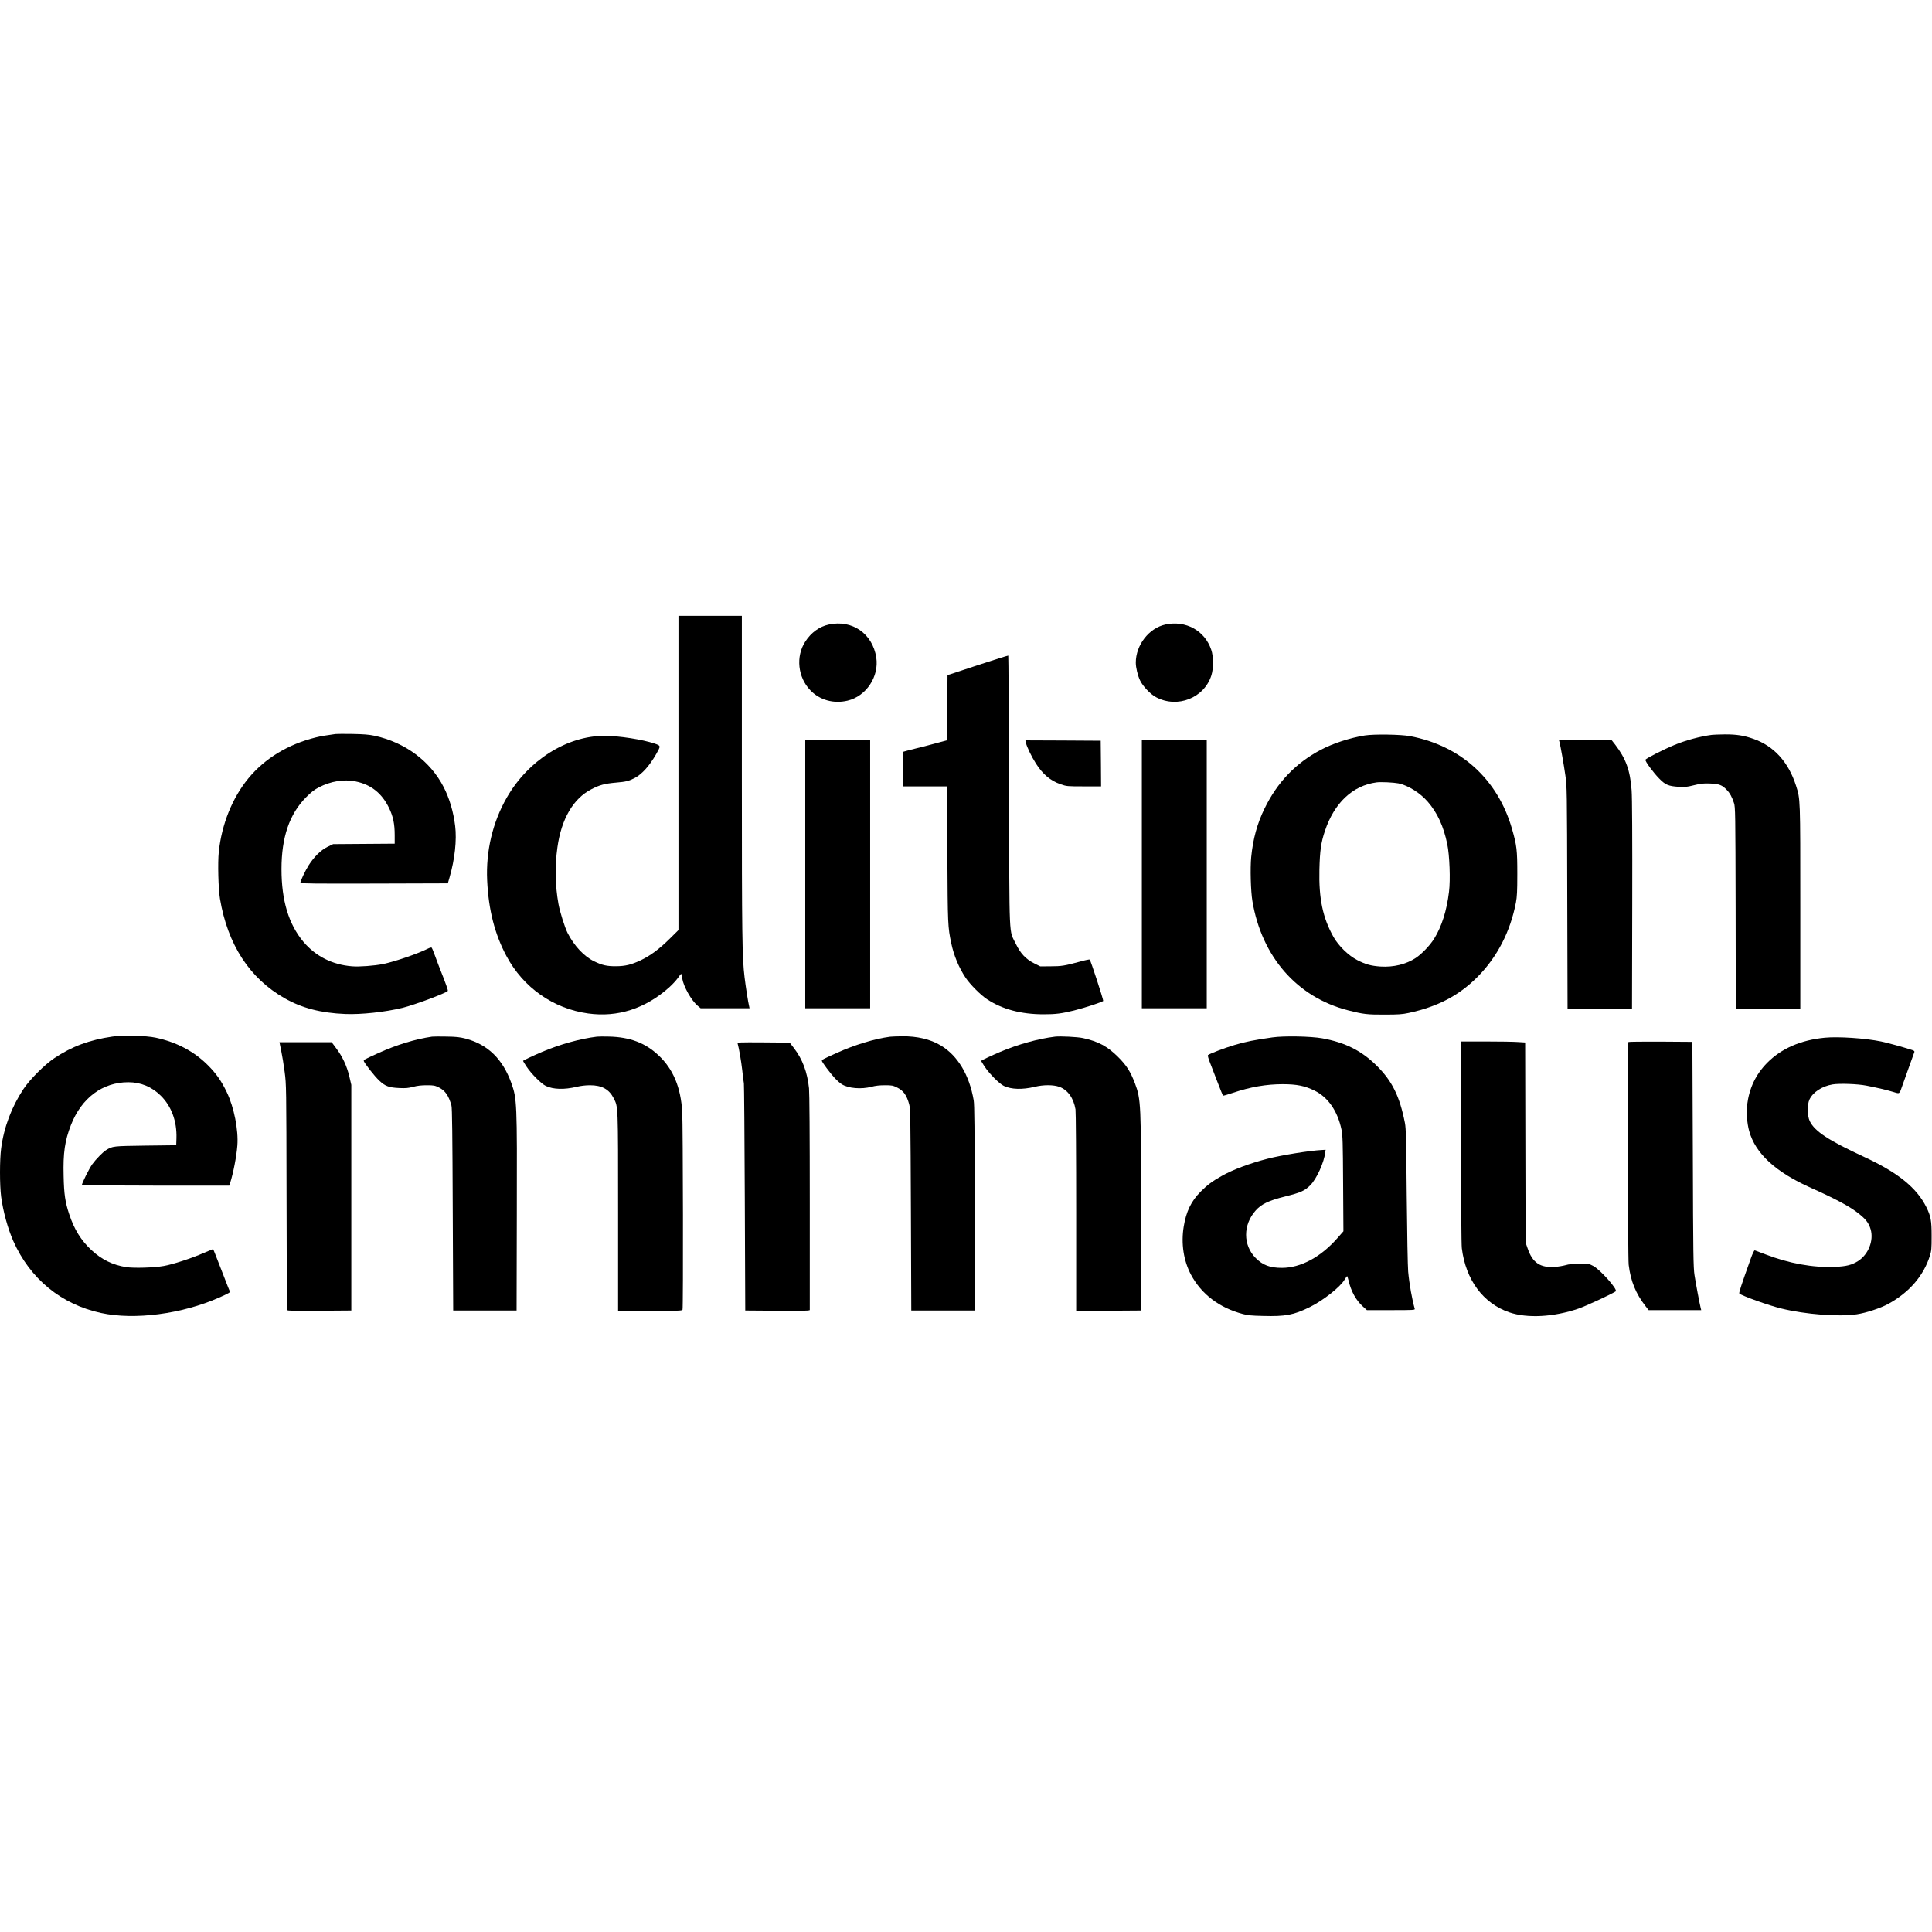 <?xml version="1.0" standalone="no"?>
<!DOCTYPE svg PUBLIC "-//W3C//DTD SVG 20010904//EN"
 "http://www.w3.org/TR/2001/REC-SVG-20010904/DTD/svg10.dtd">
<svg version="1.0" xmlns="http://www.w3.org/2000/svg"
 width="2560pt" height="2560pt" viewBox="0 0 2560 2560"
 preserveAspectRatio="xMidYMid meet">
<g transform="translate(0,2560) scale(0.1,-0.1)"
fill="#000000" stroke="none">
<path d="M8990 15358 l0 -2082 -117 -116 c-139 -137 -258 -225 -385 -285 -124
-58 -202 -77 -323 -78 -123 -1 -186 13 -294 66 -132 64 -263 204 -350 374 -38
76 -101 276 -121 384 -44 246 -49 502 -14 751 52 376 210 647 450 770 109 57
178 75 326 88 132 11 172 21 250 62 95 50 193 160 281 313 65 114 65 113 -18
142 -159 54 -474 103 -665 103 -498 0 -1010 -323 -1294 -817 -188 -327 -279
-710 -261 -1098 18 -391 100 -712 256 -1004 223 -417 620 -696 1082 -760 392
-54 758 64 1074 346 40 36 92 91 115 124 22 33 43 58 45 55 2 -2 8 -29 13 -62
18 -107 119 -287 201 -358 l43 -36 324 0 324 0 -5 23 c-13 49 -47 269 -61 387
-32 266 -36 535 -36 2661 l0 2129 -420 0 -420 0 0 -2082z"/>
<path d="M10983 17325 c-126 -27 -236 -107 -313 -227 -128 -197 -99 -473 68
-645 123 -129 309 -181 492 -137 247 58 420 318 381 572 -49 316 -319 504
-628 437z"/>
<path d="M15442 17325 c-217 -47 -392 -272 -392 -505 0 -66 25 -170 56 -235
35 -76 138 -184 212 -223 283 -151 638 -11 733 288 30 93 29 251 -1 339 -86
256 -337 394 -608 336z"/>
<path d="M12955 16786 l-400 -132 -3 -432 -2 -431 -43 -11 c-23 -6 -98 -27
-167 -45 -69 -19 -156 -41 -195 -50 -38 -9 -93 -23 -122 -31 l-53 -15 0 -230
0 -229 289 0 289 0 5 -897 c5 -941 6 -965 52 -1183 34 -161 100 -320 189 -454
60 -90 200 -231 286 -287 202 -133 451 -199 749 -199 162 0 237 10 404 51 151
38 380 113 385 127 4 14 -167 540 -179 547 -5 4 -67 -9 -137 -29 -196 -53
-237 -60 -383 -60 l-135 -1 -78 39 c-112 55 -183 130 -246 260 -93 194 -84 -5
-90 2023 -3 985 -7 1793 -10 1796 -3 2 -185 -55 -405 -127z"/>
<path d="M4445 15874 c-130 -18 -191 -28 -260 -45 -366 -90 -676 -278 -895
-544 -212 -258 -353 -608 -391 -974 -15 -144 -6 -491 16 -621 102 -606 391
-1052 856 -1317 228 -130 481 -196 804 -209 209 -9 530 26 760 82 157 39 566
191 598 223 7 7 -20 83 -120 336 -19 50 -46 122 -60 160 -14 39 -29 74 -33 78
-4 5 -26 -1 -48 -12 -134 -68 -440 -173 -597 -205 -113 -23 -316 -38 -410 -30
-260 20 -483 133 -645 325 -196 234 -290 548 -290 963 0 421 105 729 325 951
69 70 109 100 170 132 158 82 331 110 485 79 204 -41 349 -155 444 -350 55
-113 76 -212 76 -362 l0 -113 -408 -3 -408 -3 -76 -37 c-87 -44 -172 -126
-247 -242 -44 -69 -111 -209 -111 -234 0 -10 199 -12 977 -10 l977 3 23 80
c69 238 97 493 74 681 -23 188 -76 366 -152 514 -177 345 -512 593 -916 681
-76 16 -142 21 -293 24 -107 2 -208 1 -225 -1z"/>
<path d="M18085 15855 c-199 -32 -424 -106 -585 -191 -333 -177 -575 -430
-745 -779 -97 -199 -152 -401 -176 -643 -14 -145 -6 -452 16 -582 124 -740
593 -1275 1270 -1448 200 -51 253 -57 485 -56 182 0 231 4 316 22 383 83 664
229 910 476 262 262 437 602 511 988 14 75 18 147 18 378 0 319 -7 377 -71
600 -190 655 -678 1099 -1351 1226 -123 23 -476 28 -598 9z m445 -635 c129
-27 289 -127 390 -245 127 -147 208 -323 257 -560 31 -149 43 -475 23 -632
-30 -250 -97 -461 -196 -620 -55 -89 -164 -203 -244 -256 -129 -85 -295 -125
-469 -114 -124 9 -195 28 -306 85 -116 59 -247 187 -315 306 -143 255 -196
508 -187 895 6 247 21 357 73 511 124 372 368 601 684 643 54 8 229 -1 290
-13z"/>
<path d="M22685 15863 c-156 -20 -352 -73 -500 -135 -145 -60 -376 -178 -382
-195 -7 -19 101 -166 182 -249 82 -84 123 -101 259 -110 79 -5 106 -3 201 21
93 23 125 26 215 23 120 -5 160 -20 221 -85 41 -42 68 -91 95 -173 18 -52 19
-121 22 -1393 l2 -1337 428 2 427 3 0 1345 c0 1464 1 1427 -57 1610 -100 312
-292 524 -562 619 -129 46 -229 61 -385 60 -75 -1 -149 -4 -166 -6z"/>
<path d="M10670 14015 l0 -1775 430 0 430 0 0 1775 0 1775 -430 0 -430 0 0
-1775z"/>
<path d="M13594 15758 c10 -51 75 -185 133 -276 93 -144 190 -226 327 -274 80
-27 85 -28 309 -28 l227 0 -2 303 -3 302 -499 3 -499 2 7 -32z"/>
<path d="M15130 14015 l0 -1775 430 0 430 0 0 1775 0 1775 -430 0 -430 0 0
-1775z"/>
<path d="M20664 15768 c13 -48 58 -300 78 -443 21 -147 22 -178 25 -1623 l4
-1472 427 2 427 3 3 1375 c2 888 -1 1425 -8 1516 -19 265 -76 422 -218 607
l-45 57 -350 0 -349 0 6 -22z"/>
<path d="M1490 11865 c-305 -44 -536 -130 -770 -286 -128 -85 -326 -283 -409
-409 -157 -236 -260 -509 -296 -787 -20 -152 -20 -485 0 -640 26 -195 88 -421
161 -587 223 -502 635 -840 1164 -954 443 -96 1071 -14 1565 205 55 24 110 50
122 58 l22 15 -26 62 c-14 35 -63 162 -110 283 -47 121 -86 221 -88 223 -1 2
-58 -22 -127 -51 -160 -70 -407 -151 -528 -172 -128 -23 -398 -31 -498 -15
-180 28 -327 101 -462 227 -138 130 -226 272 -293 474 -53 158 -69 265 -74
507 -8 305 16 468 97 675 140 359 419 567 760 567 166 0 312 -61 431 -179 141
-140 214 -338 207 -563 l-3 -93 -405 -5 c-433 -6 -438 -6 -525 -60 -41 -25
-136 -122 -182 -186 -42 -58 -144 -264 -137 -276 3 -4 443 -8 979 -8 l973 0
11 33 c43 136 85 354 96 498 16 206 -44 507 -140 707 -72 150 -141 248 -252
359 -183 183 -414 304 -688 363 -130 28 -433 36 -575 15z"/>
<path d="M5725 11864 c-225 -33 -469 -108 -710 -217 -176 -80 -195 -89 -195
-103 0 -22 145 -208 208 -265 77 -72 127 -90 262 -96 86 -4 119 -1 184 16 56
15 110 21 181 21 93 0 107 -3 162 -30 83 -42 129 -109 165 -240 9 -34 13 -382
17 -1380 l6 -1335 420 0 420 0 3 1280 c4 1482 2 1525 -73 1735 -114 317 -312
510 -602 587 -82 21 -124 26 -258 28 -88 2 -173 1 -190 -1z"/>
<path d="M7910 11864 c-227 -28 -490 -102 -725 -201 -113 -48 -243 -109 -254
-119 -2 -1 18 -36 45 -76 62 -94 195 -228 256 -257 98 -47 246 -51 408 -12 54
13 119 21 177 21 158 0 254 -53 315 -173 59 -119 58 -71 58 -1504 l0 -1313
424 0 c377 0 425 2 430 16 10 25 6 2443 -4 2619 -19 328 -120 570 -315 752
-175 165 -378 241 -655 248 -69 2 -141 1 -160 -1z"/>
<path d="M11795 11863 c-206 -27 -470 -107 -710 -216 -176 -79 -195 -89 -195
-103 0 -17 113 -167 174 -233 28 -29 68 -64 89 -77 87 -56 259 -70 396 -34 51
14 107 20 176 20 93 0 107 -3 162 -30 85 -42 127 -102 160 -222 16 -57 18
-181 23 -1398 l5 -1335 420 0 420 0 0 1355 c0 1057 -3 1372 -13 1430 -58 338
-212 594 -439 729 -136 81 -311 122 -510 120 -70 -1 -141 -4 -158 -6z"/>
<path d="M13980 11864 c-226 -28 -490 -102 -725 -201 -113 -48 -243 -109 -254
-119 -2 -1 19 -36 45 -76 64 -96 196 -229 256 -257 98 -47 246 -51 408 -12
117 29 249 28 327 0 112 -41 189 -150 214 -299 5 -31 9 -627 9 -1363 l0 -1307
428 2 427 3 3 1235 c3 1506 1 1561 -80 1777 -58 152 -111 237 -223 348 -141
141 -263 206 -465 250 -74 16 -301 27 -370 19z"/>
<path d="M16860 11854 c-230 -32 -361 -58 -503 -101 -134 -40 -328 -114 -351
-134 -5 -4 5 -42 22 -86 17 -43 63 -161 101 -262 39 -101 73 -186 76 -189 2
-3 60 13 127 36 238 80 446 116 668 116 183 -1 287 -21 416 -84 181 -88 308
-271 360 -520 15 -75 18 -161 21 -715 l4 -630 -79 -90 c-221 -252 -486 -395
-737 -395 -157 0 -252 36 -345 129 -171 171 -171 442 -1 632 76 85 172 131
389 185 208 52 258 74 334 149 85 86 183 302 199 440 l4 30 -50 -3 c-161 -8
-533 -68 -720 -116 -227 -58 -461 -145 -605 -227 -130 -73 -192 -120 -280
-208 -126 -126 -193 -265 -225 -463 -37 -226 -2 -453 96 -638 138 -258 374
-438 686 -521 62 -17 118 -23 269 -26 298 -8 405 12 619 117 176 87 398 261
459 360 17 28 33 50 36 50 3 0 11 -26 19 -57 33 -143 97 -260 188 -343 l55
-50 319 0 c300 0 320 1 315 18 -35 121 -72 328 -87 492 -6 71 -14 503 -19
1005 -7 758 -10 892 -24 965 -70 356 -169 556 -375 760 -200 198 -417 307
-721 362 -153 27 -505 34 -660 12z"/>
<path d="M24181 11850 c-322 -31 -579 -144 -767 -335 -151 -155 -236 -334
-264 -559 -12 -94 0 -243 27 -341 82 -299 350 -546 822 -756 301 -134 493
-236 602 -318 117 -88 160 -141 186 -230 43 -149 -29 -333 -167 -421 -82 -52
-157 -71 -311 -77 -288 -12 -608 47 -919 167 -69 27 -131 50 -138 52 -9 2 -29
-39 -58 -122 -120 -335 -155 -443 -147 -450 35 -31 395 -160 558 -199 320 -78
762 -112 999 -76 122 18 316 82 416 137 278 152 468 372 552 638 21 67 23 94
23 260 0 208 -10 263 -70 385 -127 255 -374 456 -815 661 -485 225 -664 343
-730 479 -33 69 -35 217 -4 285 46 98 166 177 307 201 91 15 330 7 447 -16
132 -25 289 -62 364 -86 80 -24 73 -30 115 91 16 47 57 162 91 255 34 94 64
177 67 186 3 11 -7 19 -34 27 -116 38 -328 96 -407 112 -208 43 -567 67 -745
50z"/>
<path d="M19360 10472 c0 -855 4 -1358 10 -1412 52 -419 282 -730 628 -849
239 -82 590 -63 917 49 97 33 434 189 494 229 32 21 -205 288 -299 337 -52 28
-61 29 -180 28 -88 0 -143 -5 -185 -18 -33 -9 -96 -20 -140 -23 -197 -14 -297
54 -362 242 l-28 80 -3 1326 -3 1326 -97 6 c-53 4 -244 7 -424 7 l-328 0 0
-1328z"/>
<path d="M21577 11793 c-12 -11 -8 -2859 4 -2953 26 -216 95 -383 223 -547
l41 -53 348 0 349 0 -7 28 c-14 55 -66 330 -82 437 -15 98 -18 273 -22 1600
l-6 1490 -421 3 c-231 1 -424 -1 -427 -5z"/>
<path d="M3726 11678 c13 -62 34 -189 46 -283 22 -168 22 -185 25 -1662 l4
-1493 22 -5 c12 -3 204 -4 427 -3 l405 3 0 1495 0 1495 -27 115 c-33 137 -91
262 -175 372 l-58 78 -346 0 -346 0 23 -112z"/>
<path d="M9774 11773 c19 -68 47 -230 61 -353 8 -80 18 -158 22 -175 3 -16 9
-700 12 -1520 l6 -1490 405 -3 c223 -1 415 0 428 3 l22 5 0 1419 c0 911 -4
1455 -10 1520 -23 216 -86 385 -199 532 l-57 74 -348 3 c-328 2 -347 1 -342
-15z"/>
</g>
</svg>
